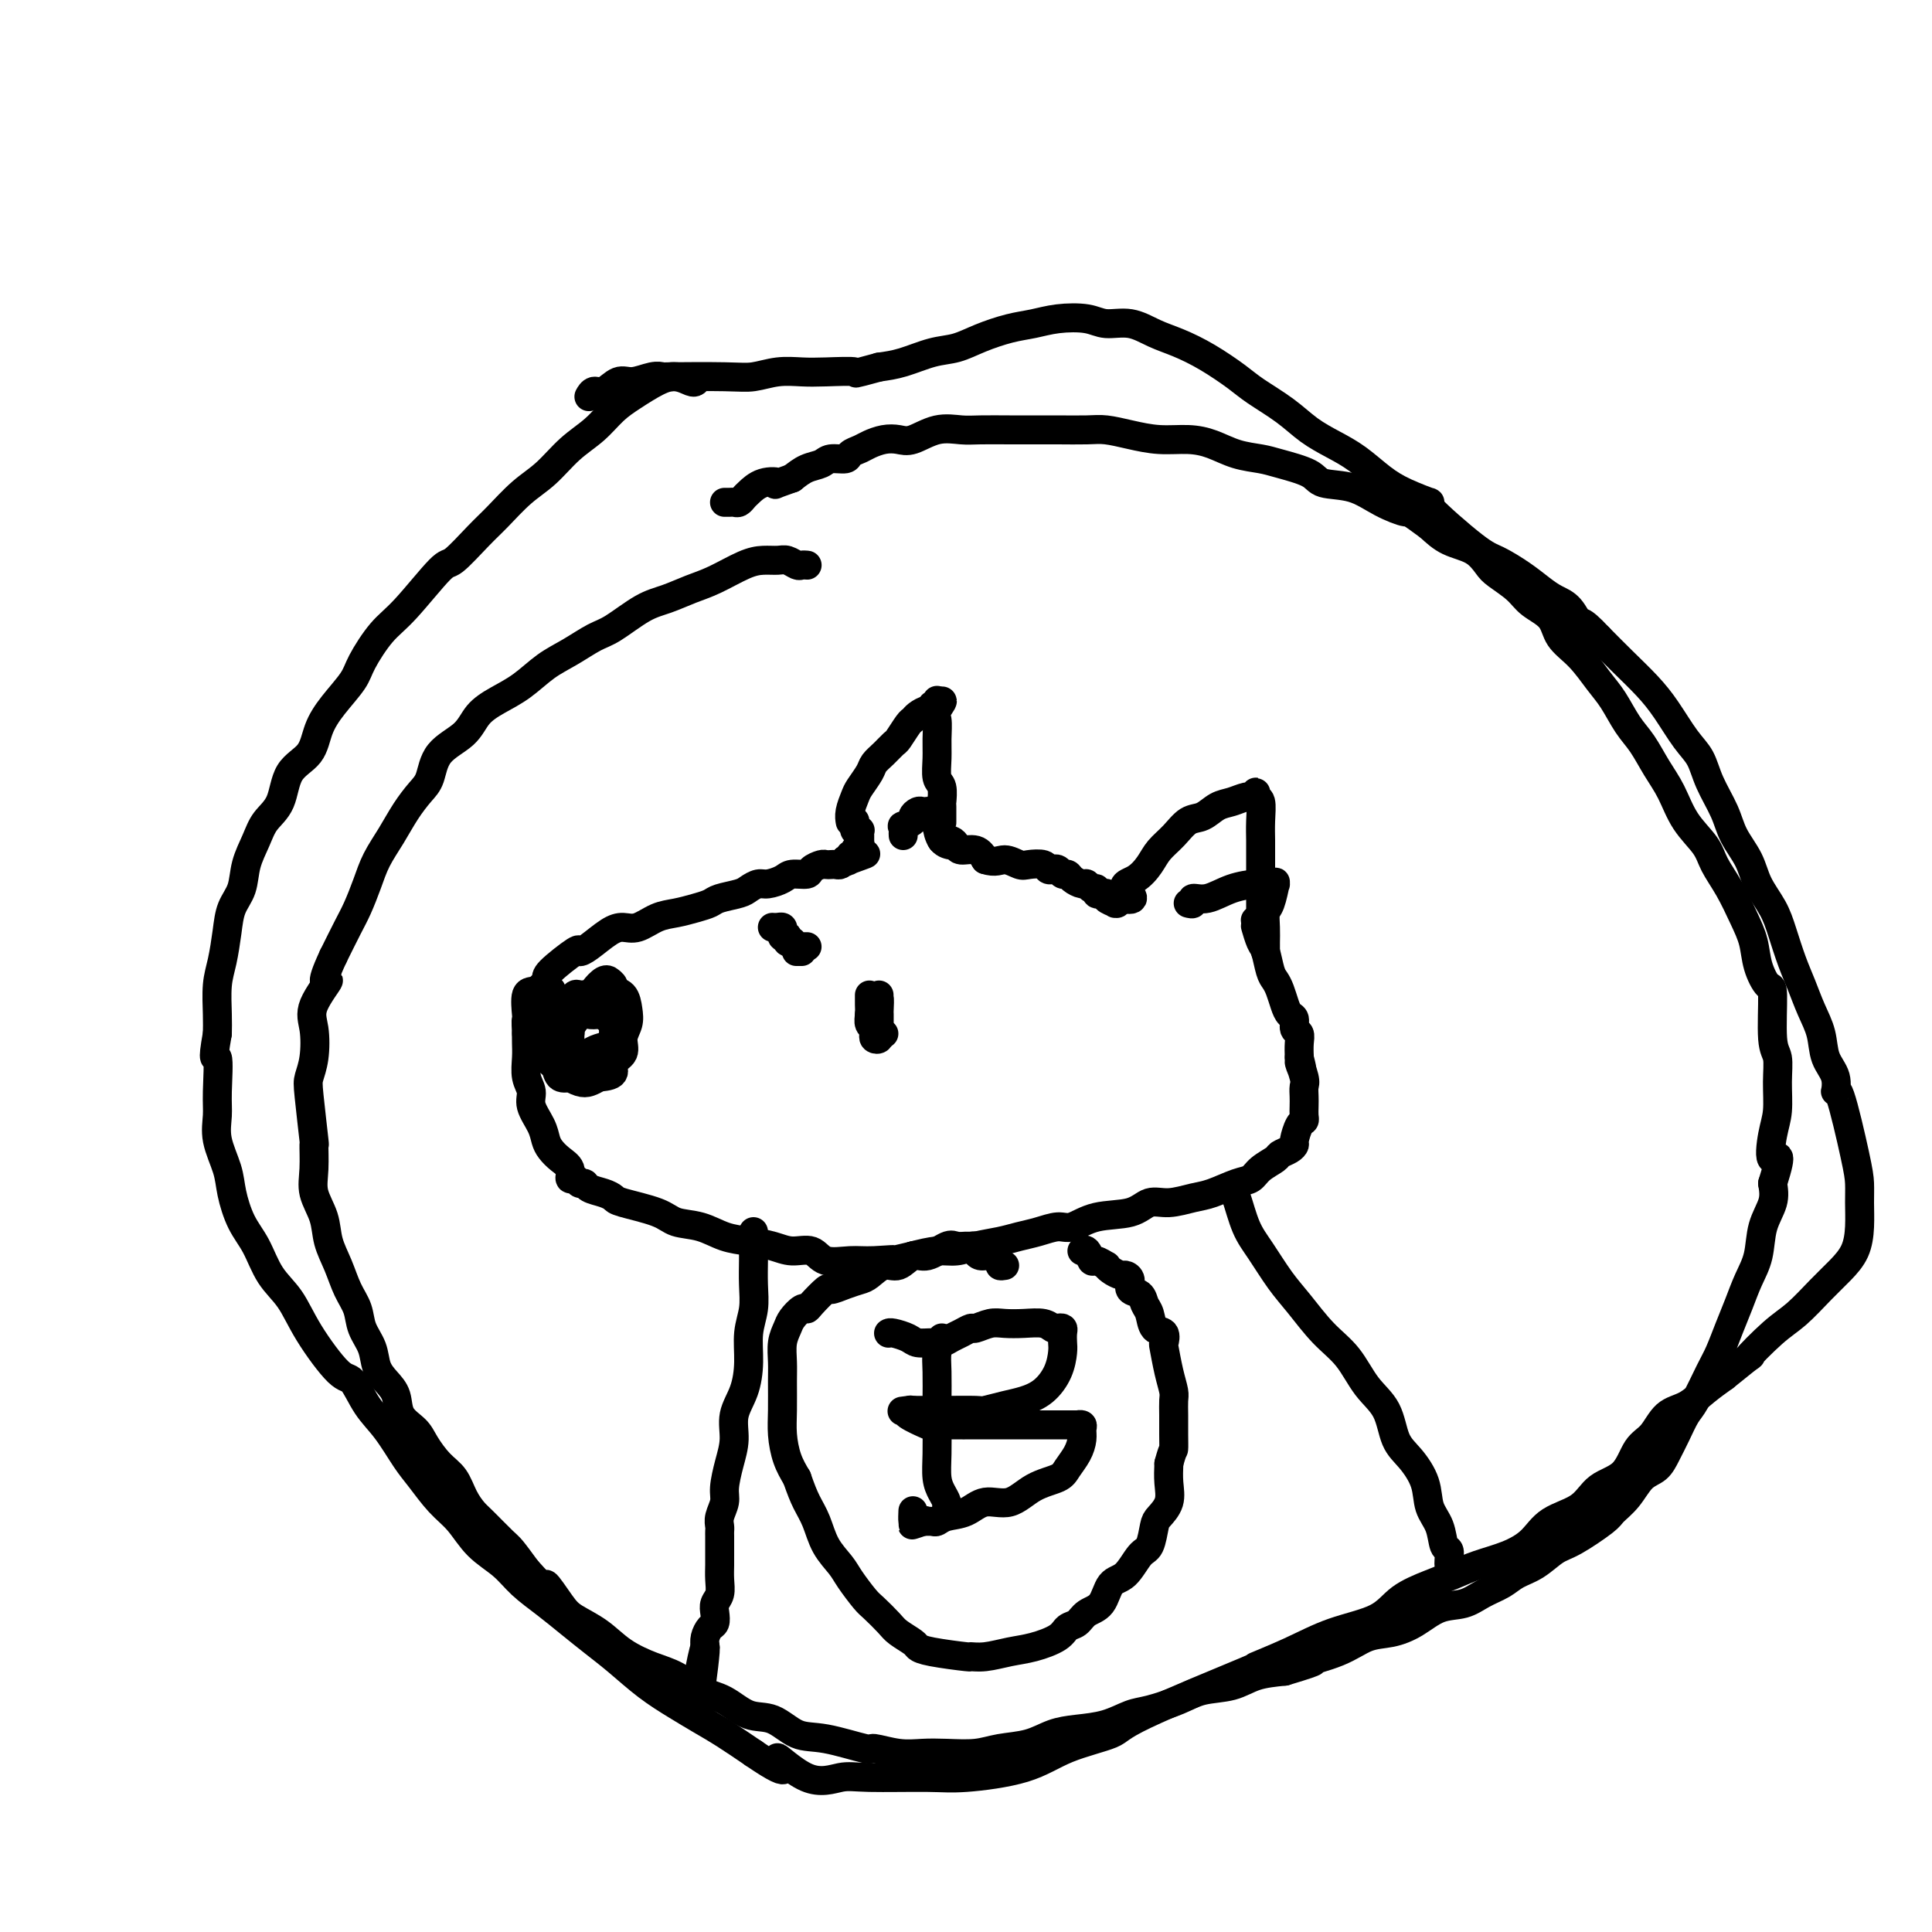 <svg viewBox='0 0 400 400' version='1.1' xmlns='http://www.w3.org/2000/svg' xmlns:xlink='http://www.w3.org/1999/xlink'><g fill='none' stroke='#000000' stroke-width='6' stroke-linecap='round' stroke-linejoin='round'><path d='M167,117c0.096,0.008 0.192,0.016 0,0c-0.192,-0.016 -0.673,-0.057 -1,0c-0.327,0.057 -0.500,0.213 -1,0c-0.500,-0.213 -1.326,-0.793 -2,-1c-0.674,-0.207 -1.197,-0.039 -2,0c-0.803,0.039 -1.887,-0.050 -3,0c-1.113,0.050 -2.256,0.238 -4,1c-1.744,0.762 -4.091,2.099 -6,3c-1.909,0.901 -3.380,1.367 -5,2c-1.620,0.633 -3.387,1.433 -5,2c-1.613,0.567 -3.070,0.902 -5,2c-1.930,1.098 -4.332,2.958 -6,4c-1.668,1.042 -2.602,1.265 -4,2c-1.398,0.735 -3.260,1.981 -5,3c-1.740,1.019 -3.359,1.812 -5,3c-1.641,1.188 -3.304,2.770 -5,4c-1.696,1.230 -3.423,2.108 -5,3c-1.577,0.892 -3.002,1.799 -4,3c-0.998,1.201 -1.569,2.697 -3,4c-1.431,1.303 -3.723,2.413 -5,4c-1.277,1.587 -1.539,3.652 -2,5c-0.461,1.348 -1.120,1.980 -2,3c-0.880,1.020 -1.979,2.429 -3,4c-1.021,1.571 -1.963,3.303 -3,5c-1.037,1.697 -2.167,3.358 -3,5c-0.833,1.642 -1.368,3.265 -2,5c-0.632,1.735 -1.363,3.583 -2,5c-0.637,1.417 -1.182,2.405 -2,4c-0.818,1.595 -1.909,3.798 -3,6'/><path d='M69,198c-3.449,7.386 -1.071,4.850 -1,5c0.071,0.150 -2.164,2.985 -3,5c-0.836,2.015 -0.273,3.211 0,5c0.273,1.789 0.255,4.170 0,6c-0.255,1.830 -0.747,3.108 -1,4c-0.253,0.892 -0.266,1.399 0,4c0.266,2.601 0.810,7.296 1,9c0.190,1.704 0.025,0.415 0,1c-0.025,0.585 0.090,3.043 0,5c-0.090,1.957 -0.386,3.412 0,5c0.386,1.588 1.455,3.309 2,5c0.545,1.691 0.565,3.351 1,5c0.435,1.649 1.286,3.287 2,5c0.714,1.713 1.290,3.501 2,5c0.710,1.499 1.555,2.708 2,4c0.445,1.292 0.491,2.666 1,4c0.509,1.334 1.482,2.629 2,4c0.518,1.371 0.579,2.818 1,4c0.421,1.182 1.200,2.100 2,3c0.800,0.900 1.621,1.781 2,3c0.379,1.219 0.318,2.776 1,4c0.682,1.224 2.108,2.116 3,3c0.892,0.884 1.251,1.760 2,3c0.749,1.240 1.889,2.844 3,4c1.111,1.156 2.192,1.865 3,3c0.808,1.135 1.342,2.697 2,4c0.658,1.303 1.439,2.346 2,3c0.561,0.654 0.903,0.917 2,2c1.097,1.083 2.949,2.984 4,4c1.051,1.016 1.300,1.147 2,2c0.700,0.853 1.850,2.426 3,4'/><path d='M109,325c4.777,5.427 3.721,2.993 4,3c0.279,0.007 1.893,2.453 3,4c1.107,1.547 1.705,2.195 3,3c1.295,0.805 3.286,1.767 5,3c1.714,1.233 3.150,2.738 5,4c1.850,1.262 4.115,2.283 6,3c1.885,0.717 3.392,1.132 5,2c1.608,0.868 3.318,2.191 5,3c1.682,0.809 3.337,1.104 5,2c1.663,0.896 3.332,2.391 5,3c1.668,0.609 3.333,0.330 5,1c1.667,0.670 3.337,2.288 5,3c1.663,0.712 3.318,0.516 6,1c2.682,0.484 6.389,1.646 8,2c1.611,0.354 1.126,-0.100 2,0c0.874,0.100 3.106,0.756 5,1c1.894,0.244 3.451,0.078 5,0c1.549,-0.078 3.092,-0.066 5,0c1.908,0.066 4.182,0.186 6,0c1.818,-0.186 3.181,-0.679 5,-1c1.819,-0.321 4.093,-0.471 6,-1c1.907,-0.529 3.445,-1.436 5,-2c1.555,-0.564 3.125,-0.784 5,-1c1.875,-0.216 4.053,-0.429 6,-1c1.947,-0.571 3.661,-1.500 5,-2c1.339,-0.500 2.303,-0.571 4,-1c1.697,-0.429 4.129,-1.214 6,-2c1.871,-0.786 3.182,-1.571 5,-2c1.818,-0.429 4.143,-0.500 6,-1c1.857,-0.500 3.245,-1.429 5,-2c1.755,-0.571 3.878,-0.786 6,-1'/><path d='M266,346c9.048,-2.698 5.168,-1.943 5,-2c-0.168,-0.057 3.378,-0.926 6,-2c2.622,-1.074 4.322,-2.353 6,-3c1.678,-0.647 3.333,-0.663 5,-1c1.667,-0.337 3.346,-0.996 5,-2c1.654,-1.004 3.285,-2.352 5,-3c1.715,-0.648 3.515,-0.595 5,-1c1.485,-0.405 2.655,-1.268 4,-2c1.345,-0.732 2.863,-1.335 4,-2c1.137,-0.665 1.891,-1.393 3,-2c1.109,-0.607 2.572,-1.093 4,-2c1.428,-0.907 2.823,-2.237 4,-3c1.177,-0.763 2.138,-0.961 4,-2c1.862,-1.039 4.624,-2.921 6,-4c1.376,-1.079 1.366,-1.355 2,-2c0.634,-0.645 1.913,-1.659 3,-3c1.087,-1.341 1.982,-3.010 3,-4c1.018,-0.990 2.158,-1.301 3,-2c0.842,-0.699 1.384,-1.787 2,-3c0.616,-1.213 1.306,-2.553 2,-4c0.694,-1.447 1.393,-3.001 2,-4c0.607,-0.999 1.121,-1.441 2,-3c0.879,-1.559 2.122,-4.233 3,-6c0.878,-1.767 1.391,-2.627 2,-4c0.609,-1.373 1.314,-3.258 2,-5c0.686,-1.742 1.354,-3.340 2,-5c0.646,-1.660 1.270,-3.381 2,-5c0.730,-1.619 1.567,-3.135 2,-5c0.433,-1.865 0.463,-4.079 1,-6c0.537,-1.921 1.582,-3.549 2,-5c0.418,-1.451 0.209,-2.726 0,-4'/><path d='M367,245c2.492,-7.851 0.721,-4.979 0,-5c-0.721,-0.021 -0.393,-2.936 0,-5c0.393,-2.064 0.852,-3.275 1,-5c0.148,-1.725 -0.015,-3.962 0,-6c0.015,-2.038 0.207,-3.878 0,-5c-0.207,-1.122 -0.814,-1.527 -1,-4c-0.186,-2.473 0.050,-7.012 0,-9c-0.050,-1.988 -0.386,-1.423 -1,-2c-0.614,-0.577 -1.506,-2.296 -2,-4c-0.494,-1.704 -0.592,-3.392 -1,-5c-0.408,-1.608 -1.127,-3.134 -2,-5c-0.873,-1.866 -1.899,-4.070 -3,-6c-1.101,-1.930 -2.276,-3.586 -3,-5c-0.724,-1.414 -0.998,-2.587 -2,-4c-1.002,-1.413 -2.733,-3.065 -4,-5c-1.267,-1.935 -2.072,-4.152 -3,-6c-0.928,-1.848 -1.980,-3.325 -3,-5c-1.020,-1.675 -2.008,-3.547 -3,-5c-0.992,-1.453 -1.989,-2.488 -3,-4c-1.011,-1.512 -2.037,-3.500 -3,-5c-0.963,-1.500 -1.865,-2.512 -3,-4c-1.135,-1.488 -2.504,-3.451 -4,-5c-1.496,-1.549 -3.118,-2.684 -4,-4c-0.882,-1.316 -1.023,-2.813 -2,-4c-0.977,-1.187 -2.791,-2.065 -4,-3c-1.209,-0.935 -1.814,-1.926 -3,-3c-1.186,-1.074 -2.953,-2.230 -4,-3c-1.047,-0.770 -1.373,-1.155 -2,-2c-0.627,-0.845 -1.553,-2.151 -3,-3c-1.447,-0.849 -3.413,-1.243 -5,-2c-1.587,-0.757 -2.793,-1.879 -4,-3'/><path d='M296,109c-4.770,-3.544 -4.194,-2.903 -5,-3c-0.806,-0.097 -2.992,-0.933 -5,-2c-2.008,-1.067 -3.838,-2.366 -6,-3c-2.162,-0.634 -4.657,-0.603 -6,-1c-1.343,-0.397 -1.534,-1.223 -3,-2c-1.466,-0.777 -4.207,-1.504 -6,-2c-1.793,-0.496 -2.638,-0.759 -4,-1c-1.362,-0.241 -3.241,-0.460 -5,-1c-1.759,-0.540 -3.398,-1.402 -5,-2c-1.602,-0.598 -3.168,-0.931 -5,-1c-1.832,-0.069 -3.931,0.125 -6,0c-2.069,-0.125 -4.107,-0.569 -6,-1c-1.893,-0.431 -3.641,-0.847 -5,-1c-1.359,-0.153 -2.327,-0.041 -4,0c-1.673,0.041 -4.049,0.012 -6,0c-1.951,-0.012 -3.476,-0.005 -5,0c-1.524,0.005 -3.048,0.009 -5,0c-1.952,-0.009 -4.332,-0.030 -6,0c-1.668,0.030 -2.624,0.112 -4,0c-1.376,-0.112 -3.174,-0.419 -5,0c-1.826,0.419 -3.682,1.565 -5,2c-1.318,0.435 -2.098,0.158 -3,0c-0.902,-0.158 -1.928,-0.196 -3,0c-1.072,0.196 -2.192,0.626 -3,1c-0.808,0.374 -1.304,0.692 -2,1c-0.696,0.308 -1.593,0.607 -2,1c-0.407,0.393 -0.325,0.882 -1,1c-0.675,0.118 -2.109,-0.133 -3,0c-0.891,0.133 -1.240,0.651 -2,1c-0.760,0.349 -1.931,0.528 -3,1c-1.069,0.472 -2.034,1.236 -3,2'/><path d='M164,99c-5.184,1.803 -3.143,1.310 -3,1c0.143,-0.310 -1.611,-0.437 -3,0c-1.389,0.437 -2.413,1.438 -3,2c-0.587,0.562 -0.735,0.687 -1,1c-0.265,0.313 -0.646,0.816 -1,1c-0.354,0.184 -0.683,0.049 -1,0c-0.317,-0.049 -0.624,-0.013 -1,0c-0.376,0.013 -0.822,0.004 -1,0c-0.178,-0.004 -0.089,-0.002 0,0'/><path d='M176,170c0.026,0.146 0.052,0.292 0,0c-0.052,-0.292 -0.184,-1.023 0,-2c0.184,-0.977 0.682,-2.201 1,-3c0.318,-0.799 0.456,-1.174 1,-2c0.544,-0.826 1.493,-2.103 2,-3c0.507,-0.897 0.573,-1.414 1,-2c0.427,-0.586 1.214,-1.242 2,-2c0.786,-0.758 1.572,-1.617 2,-2c0.428,-0.383 0.499,-0.289 1,-1c0.501,-0.711 1.431,-2.228 2,-3c0.569,-0.772 0.779,-0.799 1,-1c0.221,-0.201 0.455,-0.576 1,-1c0.545,-0.424 1.400,-0.897 2,-1c0.600,-0.103 0.945,0.164 1,0c0.055,-0.164 -0.182,-0.759 0,-1c0.182,-0.241 0.781,-0.126 1,0c0.219,0.126 0.059,0.265 0,0c-0.059,-0.265 -0.017,-0.933 0,-1c0.017,-0.067 0.008,0.466 0,1'/><path d='M194,146c2.165,-2.009 0.579,-0.031 0,1c-0.579,1.031 -0.151,1.114 0,2c0.151,0.886 0.026,2.574 0,4c-0.026,1.426 0.045,2.589 0,4c-0.045,1.411 -0.208,3.069 0,4c0.208,0.931 0.788,1.135 1,2c0.212,0.865 0.057,2.392 0,3c-0.057,0.608 -0.015,0.296 0,1c0.015,0.704 0.004,2.422 0,3c-0.004,0.578 -0.001,0.014 0,0c0.001,-0.014 -0.001,0.522 0,1c0.001,0.478 0.004,0.899 0,1c-0.004,0.101 -0.016,-0.116 0,0c0.016,0.116 0.060,0.566 0,1c-0.060,0.434 -0.223,0.851 0,1c0.223,0.149 0.831,0.030 1,0c0.169,-0.030 -0.103,0.029 0,0c0.103,-0.029 0.580,-0.146 1,0c0.420,0.146 0.783,0.555 1,1c0.217,0.445 0.289,0.928 1,1c0.711,0.072 2.060,-0.265 3,0c0.940,0.265 1.470,1.133 2,2'/><path d='M204,178c2.137,0.714 2.978,-0.001 4,0c1.022,0.001 2.225,0.718 3,1c0.775,0.282 1.122,0.128 2,0c0.878,-0.128 2.287,-0.230 3,0c0.713,0.230 0.730,0.793 1,1c0.270,0.207 0.793,0.060 1,0c0.207,-0.060 0.097,-0.031 0,0c-0.097,0.031 -0.182,0.063 0,0c0.182,-0.063 0.630,-0.223 1,0c0.370,0.223 0.663,0.829 1,1c0.337,0.171 0.720,-0.094 1,0c0.280,0.094 0.457,0.546 1,1c0.543,0.454 1.451,0.910 2,1c0.549,0.090 0.738,-0.186 1,0c0.262,0.186 0.596,0.834 1,1c0.404,0.166 0.877,-0.149 1,0c0.123,0.149 -0.103,0.762 0,1c0.103,0.238 0.536,0.102 1,0c0.464,-0.102 0.961,-0.170 1,0c0.039,0.170 -0.379,0.579 0,1c0.379,0.421 1.555,0.855 2,1c0.445,0.145 0.158,0.001 0,0c-0.158,-0.001 -0.188,0.143 0,0c0.188,-0.143 0.594,-0.571 1,-1'/><path d='M232,186c4.480,0.868 1.678,-0.963 1,-2c-0.678,-1.037 0.766,-1.280 2,-2c1.234,-0.720 2.259,-1.918 3,-3c0.741,-1.082 1.199,-2.048 2,-3c0.801,-0.952 1.947,-1.890 3,-3c1.053,-1.110 2.015,-2.392 3,-3c0.985,-0.608 1.995,-0.541 3,-1c1.005,-0.459 2.006,-1.442 3,-2c0.994,-0.558 1.979,-0.690 3,-1c1.021,-0.310 2.076,-0.797 3,-1c0.924,-0.203 1.715,-0.120 2,0c0.285,0.120 0.062,0.278 0,0c-0.062,-0.278 0.036,-0.994 0,-1c-0.036,-0.006 -0.206,0.696 0,1c0.206,0.304 0.787,0.211 1,1c0.213,0.789 0.057,2.461 0,4c-0.057,1.539 -0.015,2.944 0,4c0.015,1.056 0.004,1.764 0,3c-0.004,1.236 -0.001,3.000 0,4c0.001,1.000 0.000,1.238 0,2c-0.000,0.762 -0.000,2.050 0,3c0.000,0.950 0.000,1.564 0,2c-0.000,0.436 -0.000,0.696 0,1c0.000,0.304 0.000,0.652 0,1'/><path d='M261,190c-0.227,3.955 -0.794,1.842 -1,1c-0.206,-0.842 -0.052,-0.411 0,0c0.052,0.411 0.003,0.804 0,1c-0.003,0.196 0.041,0.195 0,0c-0.041,-0.195 -0.166,-0.586 0,0c0.166,0.586 0.622,2.148 1,3c0.378,0.852 0.679,0.994 1,2c0.321,1.006 0.663,2.875 1,4c0.337,1.125 0.669,1.505 1,2c0.331,0.495 0.662,1.106 1,2c0.338,0.894 0.683,2.070 1,3c0.317,0.930 0.607,1.613 1,2c0.393,0.387 0.890,0.477 1,1c0.110,0.523 -0.166,1.481 0,2c0.166,0.519 0.776,0.601 1,1c0.224,0.399 0.064,1.114 0,2c-0.064,0.886 -0.032,1.943 0,3'/><path d='M269,219c1.177,4.556 0.119,1.447 0,1c-0.119,-0.447 0.700,1.768 1,3c0.300,1.232 0.081,1.482 0,2c-0.081,0.518 -0.024,1.302 0,2c0.024,0.698 0.017,1.308 0,2c-0.017,0.692 -0.042,1.467 0,2c0.042,0.533 0.153,0.825 0,1c-0.153,0.175 -0.570,0.232 -1,1c-0.430,0.768 -0.873,2.247 -1,3c-0.127,0.753 0.061,0.782 0,1c-0.061,0.218 -0.372,0.626 -1,1c-0.628,0.374 -1.573,0.715 -2,1c-0.427,0.285 -0.337,0.514 -1,1c-0.663,0.486 -2.080,1.229 -3,2c-0.920,0.771 -1.344,1.570 -2,2c-0.656,0.430 -1.544,0.492 -3,1c-1.456,0.508 -3.482,1.464 -5,2c-1.518,0.536 -2.530,0.653 -4,1c-1.470,0.347 -3.398,0.924 -5,1c-1.602,0.076 -2.879,-0.348 -4,0c-1.121,0.348 -2.088,1.469 -4,2c-1.912,0.531 -4.769,0.471 -7,1c-2.231,0.529 -3.834,1.647 -5,2c-1.166,0.353 -1.893,-0.060 -3,0c-1.107,0.060 -2.592,0.595 -4,1c-1.408,0.405 -2.738,0.682 -4,1c-1.262,0.318 -2.454,0.676 -4,1c-1.546,0.324 -3.445,0.613 -5,1c-1.555,0.387 -2.765,0.874 -4,1c-1.235,0.126 -2.496,-0.107 -4,0c-1.504,0.107 -3.252,0.553 -5,1'/><path d='M189,260c-11.554,2.699 -5.440,1.448 -4,1c1.440,-0.448 -1.794,-0.091 -4,0c-2.206,0.091 -3.383,-0.084 -5,0c-1.617,0.084 -3.674,0.426 -5,0c-1.326,-0.426 -1.922,-1.619 -3,-2c-1.078,-0.381 -2.639,0.049 -4,0c-1.361,-0.049 -2.521,-0.576 -4,-1c-1.479,-0.424 -3.277,-0.746 -5,-1c-1.723,-0.254 -3.372,-0.439 -5,-1c-1.628,-0.561 -3.234,-1.498 -5,-2c-1.766,-0.502 -3.693,-0.568 -5,-1c-1.307,-0.432 -1.993,-1.229 -4,-2c-2.007,-0.771 -5.336,-1.517 -7,-2c-1.664,-0.483 -1.664,-0.703 -2,-1c-0.336,-0.297 -1.007,-0.672 -2,-1c-0.993,-0.328 -2.309,-0.608 -3,-1c-0.691,-0.392 -0.758,-0.896 -1,-1c-0.242,-0.104 -0.659,0.190 -1,0c-0.341,-0.190 -0.606,-0.866 -1,-1c-0.394,-0.134 -0.918,0.274 -1,0c-0.082,-0.274 0.278,-1.230 0,-2c-0.278,-0.770 -1.192,-1.354 -2,-2c-0.808,-0.646 -1.508,-1.356 -2,-2c-0.492,-0.644 -0.777,-1.224 -1,-2c-0.223,-0.776 -0.385,-1.747 -1,-3c-0.615,-1.253 -1.681,-2.786 -2,-4c-0.319,-1.214 0.111,-2.107 0,-3c-0.111,-0.893 -0.762,-1.786 -1,-3c-0.238,-1.214 -0.064,-2.750 0,-4c0.064,-1.250 0.018,-2.214 0,-3c-0.018,-0.786 -0.009,-1.393 0,-2'/><path d='M109,214c-0.161,-3.002 -0.063,-3.007 0,-3c0.063,0.007 0.093,0.027 0,-1c-0.093,-1.027 -0.308,-3.099 0,-4c0.308,-0.901 1.139,-0.630 2,-1c0.861,-0.370 1.751,-1.382 2,-2c0.249,-0.618 -0.145,-0.841 1,-2c1.145,-1.159 3.829,-3.253 5,-4c1.171,-0.747 0.830,-0.146 1,0c0.170,0.146 0.852,-0.164 2,-1c1.148,-0.836 2.760,-2.199 4,-3c1.240,-0.801 2.106,-1.041 3,-1c0.894,0.041 1.815,0.362 3,0c1.185,-0.362 2.633,-1.406 4,-2c1.367,-0.594 2.653,-0.736 4,-1c1.347,-0.264 2.755,-0.648 4,-1c1.245,-0.352 2.326,-0.673 3,-1c0.674,-0.327 0.942,-0.661 2,-1c1.058,-0.339 2.906,-0.682 4,-1c1.094,-0.318 1.432,-0.611 2,-1c0.568,-0.389 1.364,-0.874 2,-1c0.636,-0.126 1.111,0.107 2,0c0.889,-0.107 2.192,-0.554 3,-1c0.808,-0.446 1.119,-0.890 2,-1c0.881,-0.110 2.330,0.114 3,0c0.670,-0.114 0.561,-0.567 1,-1c0.439,-0.433 1.427,-0.847 2,-1c0.573,-0.153 0.731,-0.044 1,0c0.269,0.044 0.649,0.022 1,0c0.351,-0.022 0.671,-0.044 1,0c0.329,0.044 0.665,0.156 1,0c0.335,-0.156 0.667,-0.578 1,-1'/><path d='M175,178c7.802,-2.338 2.808,-0.682 1,0c-1.808,0.682 -0.428,0.389 0,0c0.428,-0.389 -0.096,-0.875 0,-1c0.096,-0.125 0.810,0.111 1,0c0.190,-0.111 -0.145,-0.570 0,-1c0.145,-0.430 0.771,-0.833 1,-1c0.229,-0.167 0.061,-0.100 0,0c-0.061,0.100 -0.017,0.233 0,0c0.017,-0.233 0.005,-0.833 0,-1c-0.005,-0.167 -0.005,0.100 0,0c0.005,-0.100 0.015,-0.567 0,-1c-0.015,-0.433 -0.057,-0.833 0,-1c0.057,-0.167 0.211,-0.101 0,0c-0.211,0.101 -0.789,0.237 -1,0c-0.211,-0.237 -0.057,-0.847 0,-1c0.057,-0.153 0.015,0.151 0,0c-0.015,-0.151 -0.004,-0.757 0,-1c0.004,-0.243 0.002,-0.121 0,0'/><path d='M156,255c0.001,0.255 0.001,0.510 0,1c-0.001,0.490 -0.004,1.213 0,2c0.004,0.787 0.016,1.636 0,3c-0.016,1.364 -0.058,3.242 0,5c0.058,1.758 0.218,3.396 0,5c-0.218,1.604 -0.814,3.173 -1,5c-0.186,1.827 0.039,3.912 0,6c-0.039,2.088 -0.340,4.180 -1,6c-0.660,1.820 -1.678,3.368 -2,5c-0.322,1.632 0.054,3.347 0,5c-0.054,1.653 -0.536,3.245 -1,5c-0.464,1.755 -0.909,3.675 -1,5c-0.091,1.325 0.172,2.057 0,3c-0.172,0.943 -0.778,2.098 -1,3c-0.222,0.902 -0.059,1.551 0,2c0.059,0.449 0.016,0.698 0,1c-0.016,0.302 -0.004,0.658 0,1c0.004,0.342 0.001,0.671 0,1c-0.001,0.329 -0.001,0.657 0,1c0.001,0.343 0.001,0.700 0,1c-0.001,0.300 -0.004,0.541 0,1c0.004,0.459 0.015,1.134 0,2c-0.015,0.866 -0.056,1.924 0,3c0.056,1.076 0.208,2.171 0,3c-0.208,0.829 -0.778,1.391 -1,2c-0.222,0.609 -0.098,1.265 0,2c0.098,0.735 0.171,1.547 0,2c-0.171,0.453 -0.584,0.545 -1,1c-0.416,0.455 -0.833,1.273 -1,2c-0.167,0.727 -0.083,1.364 0,2'/><path d='M146,341c-1.486,13.360 -0.202,3.761 0,1c0.202,-2.761 -0.678,1.316 -1,3c-0.322,1.684 -0.086,0.973 0,1c0.086,0.027 0.023,0.791 0,1c-0.023,0.209 -0.006,-0.136 0,0c0.006,0.136 0.002,0.753 0,1c-0.002,0.247 -0.001,0.123 0,0'/><path d='M255,246c-0.070,-0.074 -0.140,-0.148 0,0c0.140,0.148 0.490,0.519 1,2c0.510,1.481 1.181,4.072 2,6c0.819,1.928 1.787,3.192 3,5c1.213,1.808 2.673,4.160 4,6c1.327,1.840 2.523,3.168 4,5c1.477,1.832 3.234,4.167 5,6c1.766,1.833 3.539,3.164 5,5c1.461,1.836 2.609,4.177 4,6c1.391,1.823 3.026,3.127 4,5c0.974,1.873 1.287,4.313 2,6c0.713,1.687 1.826,2.620 3,4c1.174,1.380 2.409,3.205 3,5c0.591,1.795 0.536,3.559 1,5c0.464,1.441 1.445,2.558 2,4c0.555,1.442 0.685,3.210 1,4c0.315,0.790 0.816,0.604 1,1c0.184,0.396 0.049,1.376 0,2c-0.049,0.624 -0.014,0.893 0,1c0.014,0.107 0.007,0.054 0,0'/><path d='M195,277c-0.423,0.967 -0.845,1.934 -1,3c-0.155,1.066 -0.042,2.232 0,4c0.042,1.768 0.014,4.140 0,6c-0.014,1.860 -0.014,3.209 0,5c0.014,1.791 0.042,4.025 0,6c-0.042,1.975 -0.155,3.691 0,5c0.155,1.309 0.577,2.211 1,3c0.423,0.789 0.845,1.466 1,2c0.155,0.534 0.041,0.927 0,1c-0.041,0.073 -0.011,-0.173 0,0c0.011,0.173 0.003,0.764 0,1c-0.003,0.236 -0.002,0.118 0,0'/><path d='M184,276c-0.033,0.022 -0.066,0.044 0,0c0.066,-0.044 0.230,-0.155 1,0c0.770,0.155 2.146,0.574 3,1c0.854,0.426 1.187,0.858 2,1c0.813,0.142 2.106,-0.004 3,0c0.894,0.004 1.390,0.160 2,0c0.610,-0.160 1.335,-0.635 2,-1c0.665,-0.365 1.268,-0.620 2,-1c0.732,-0.380 1.591,-0.886 2,-1c0.409,-0.114 0.368,0.165 1,0c0.632,-0.165 1.938,-0.772 3,-1c1.062,-0.228 1.881,-0.075 3,0c1.119,0.075 2.538,0.072 4,0c1.462,-0.072 2.966,-0.213 4,0c1.034,0.213 1.597,0.781 2,1c0.403,0.219 0.644,0.087 1,0c0.356,-0.087 0.826,-0.131 1,0c0.174,0.131 0.053,0.437 0,1c-0.053,0.563 -0.037,1.383 0,2c0.037,0.617 0.093,1.030 0,2c-0.093,0.970 -0.337,2.498 -1,4c-0.663,1.502 -1.745,2.977 -3,4c-1.255,1.023 -2.681,1.595 -4,2c-1.319,0.405 -2.530,0.644 -4,1c-1.470,0.356 -3.200,0.827 -4,1c-0.800,0.173 -0.670,0.046 -2,0c-1.330,-0.046 -4.119,-0.012 -6,0c-1.881,0.012 -2.852,0.003 -4,0c-1.148,-0.003 -2.471,-0.001 -3,0c-0.529,0.001 -0.265,0.000 0,0'/><path d='M189,292c-3.802,0.317 -1.806,0.109 -1,0c0.806,-0.109 0.423,-0.120 0,0c-0.423,0.120 -0.887,0.372 0,1c0.887,0.628 3.124,1.632 4,2c0.876,0.368 0.389,0.099 1,0c0.611,-0.099 2.319,-0.026 4,0c1.681,0.026 3.335,0.007 5,0c1.665,-0.007 3.340,-0.002 5,0c1.660,0.002 3.305,0.001 5,0c1.695,-0.001 3.439,-0.001 5,0c1.561,0.001 2.940,0.003 4,0c1.060,-0.003 1.801,-0.010 2,0c0.199,0.010 -0.145,0.036 0,0c0.145,-0.036 0.778,-0.133 1,0c0.222,0.133 0.031,0.497 0,1c-0.031,0.503 0.096,1.144 0,2c-0.096,0.856 -0.415,1.926 -1,3c-0.585,1.074 -1.437,2.153 -2,3c-0.563,0.847 -0.838,1.463 -2,2c-1.162,0.537 -3.210,0.994 -5,2c-1.790,1.006 -3.320,2.560 -5,3c-1.680,0.440 -3.510,-0.236 -5,0c-1.490,0.236 -2.640,1.384 -4,2c-1.360,0.616 -2.932,0.701 -4,1c-1.068,0.299 -1.634,0.811 -2,1c-0.366,0.189 -0.533,0.054 -1,0c-0.467,-0.054 -1.233,-0.027 -2,0'/><path d='M191,315c-4.287,1.401 -1.005,0.403 0,0c1.005,-0.403 -0.267,-0.211 -1,0c-0.733,0.211 -0.928,0.441 -1,0c-0.072,-0.441 -0.021,-1.555 0,-2c0.021,-0.445 0.010,-0.223 0,0'/><path d='M165,197c-0.111,0.000 -0.222,0.000 0,0c0.222,0.000 0.778,0.000 1,0c0.222,0.000 0.111,0.000 0,0'/><path d='M180,210c0.000,0.000 0.000,0.000 0,0c0.000,0.000 0.000,0.000 0,0c0.000,0.000 0.000,0.000 0,0'/><path d='M187,173c-0.017,-0.303 -0.033,-0.606 0,-1c0.033,-0.394 0.117,-0.880 0,-1c-0.117,-0.120 -0.435,0.125 0,0c0.435,-0.125 1.623,-0.622 2,-1c0.377,-0.378 -0.058,-0.637 0,-1c0.058,-0.363 0.608,-0.829 1,-1c0.392,-0.171 0.626,-0.048 1,0c0.374,0.048 0.889,0.020 1,0c0.111,-0.020 -0.181,-0.033 0,0c0.181,0.033 0.835,0.110 1,0c0.165,-0.110 -0.159,-0.408 0,0c0.159,0.408 0.799,1.521 1,2c0.201,0.479 -0.039,0.324 0,1c0.039,0.676 0.357,2.182 1,3c0.643,0.818 1.612,0.948 2,1c0.388,0.052 0.194,0.026 0,0'/><path d='M246,187c0.483,0.127 0.966,0.255 1,0c0.034,-0.255 -0.380,-0.891 0,-1c0.380,-0.109 1.555,0.311 3,0c1.445,-0.311 3.162,-1.351 5,-2c1.838,-0.649 3.799,-0.905 5,-1c1.201,-0.095 1.643,-0.029 2,0c0.357,0.029 0.629,0.021 1,0c0.371,-0.021 0.842,-0.057 1,0c0.158,0.057 0.004,0.206 0,0c-0.004,-0.206 0.143,-0.766 0,0c-0.143,0.766 -0.574,2.859 -1,4c-0.426,1.141 -0.846,1.329 -1,2c-0.154,0.671 -0.041,1.826 0,3c0.041,1.174 0.011,2.366 0,3c-0.011,0.634 -0.003,0.709 0,1c0.003,0.291 0.001,0.797 0,1c-0.001,0.203 -0.000,0.101 0,0'/><path d='M119,208c-0.049,0.022 -0.097,0.045 0,0c0.097,-0.045 0.341,-0.157 1,0c0.659,0.157 1.735,0.582 2,1c0.265,0.418 -0.279,0.830 0,1c0.279,0.170 1.381,0.098 2,0c0.619,-0.098 0.754,-0.223 1,0c0.246,0.223 0.602,0.795 1,1c0.398,0.205 0.839,0.044 1,0c0.161,-0.044 0.043,0.030 0,0c-0.043,-0.030 -0.012,-0.163 0,0c0.012,0.163 0.006,0.621 0,1c-0.006,0.379 -0.011,0.679 0,1c0.011,0.321 0.039,0.663 0,1c-0.039,0.337 -0.145,0.668 0,1c0.145,0.332 0.543,0.664 0,1c-0.543,0.336 -2.025,0.678 -3,1c-0.975,0.322 -1.442,0.626 -2,1c-0.558,0.374 -1.207,0.818 -2,1c-0.793,0.182 -1.728,0.101 -2,0c-0.272,-0.101 0.121,-0.223 0,0c-0.121,0.223 -0.754,0.792 -1,1c-0.246,0.208 -0.105,0.056 0,0c0.105,-0.056 0.173,-0.016 0,0c-0.173,0.016 -0.586,0.008 -1,0'/><path d='M116,220c-1.745,0.709 -0.608,-0.018 0,-1c0.608,-0.982 0.688,-2.218 1,-3c0.312,-0.782 0.858,-1.109 1,-2c0.142,-0.891 -0.120,-2.347 0,-3c0.120,-0.653 0.621,-0.505 1,-1c0.379,-0.495 0.634,-1.635 1,-2c0.366,-0.365 0.841,0.044 1,0c0.159,-0.044 0.001,-0.542 0,-1c-0.001,-0.458 0.155,-0.877 0,-1c-0.155,-0.123 -0.623,0.050 -1,0c-0.377,-0.050 -0.665,-0.323 -1,0c-0.335,0.323 -0.717,1.242 -1,2c-0.283,0.758 -0.468,1.355 -1,2c-0.532,0.645 -1.411,1.339 -2,2c-0.589,0.661 -0.890,1.290 -1,2c-0.110,0.710 -0.030,1.500 0,2c0.030,0.500 0.011,0.710 0,1c-0.011,0.290 -0.016,0.660 0,1c0.016,0.340 0.051,0.652 0,1c-0.051,0.348 -0.187,0.733 0,1c0.187,0.267 0.697,0.415 1,1c0.303,0.585 0.399,1.608 1,2c0.601,0.392 1.708,0.155 2,0c0.292,-0.155 -0.231,-0.227 0,0c0.231,0.227 1.216,0.753 2,1c0.784,0.247 1.367,0.213 2,0c0.633,-0.213 1.317,-0.607 2,-1'/><path d='M124,223c1.951,-0.127 2.828,-0.446 3,-1c0.172,-0.554 -0.360,-1.344 0,-2c0.360,-0.656 1.611,-1.177 2,-2c0.389,-0.823 -0.086,-1.947 0,-3c0.086,-1.053 0.732,-2.036 1,-3c0.268,-0.964 0.159,-1.908 0,-3c-0.159,-1.092 -0.368,-2.331 -1,-3c-0.632,-0.669 -1.688,-0.769 -2,-1c-0.312,-0.231 0.120,-0.592 0,-1c-0.120,-0.408 -0.791,-0.864 -1,-1c-0.209,-0.136 0.044,0.049 0,0c-0.044,-0.049 -0.383,-0.333 -1,0c-0.617,0.333 -1.510,1.282 -2,2c-0.490,0.718 -0.576,1.204 -1,2c-0.424,0.796 -1.185,1.901 -2,3c-0.815,1.099 -1.682,2.192 -2,3c-0.318,0.808 -0.085,1.331 0,2c0.085,0.669 0.023,1.485 0,2c-0.023,0.515 -0.006,0.731 0,1c0.006,0.269 0.002,0.591 0,1c-0.002,0.409 -0.000,0.904 0,1c0.000,0.096 0.000,-0.206 0,0c-0.000,0.206 -0.000,0.921 0,1c0.000,0.079 0.000,-0.479 0,-1c-0.000,-0.521 -0.000,-1.006 0,-2c0.000,-0.994 0.000,-2.497 0,-4'/><path d='M118,214c-0.333,-1.608 -1.165,-2.627 -2,-4c-0.835,-1.373 -1.673,-3.100 -2,-4c-0.327,-0.900 -0.144,-0.974 0,-1c0.144,-0.026 0.249,-0.005 0,0c-0.249,0.005 -0.851,-0.006 -1,0c-0.149,0.006 0.156,0.029 0,1c-0.156,0.971 -0.774,2.891 -1,4c-0.226,1.109 -0.061,1.407 0,2c0.061,0.593 0.016,1.479 0,2c-0.016,0.521 -0.004,0.676 0,1c0.004,0.324 0.001,0.818 0,1c-0.001,0.182 -0.000,0.052 0,0c0.000,-0.052 0.000,-0.026 0,0'/><path d='M160,192c-0.083,-0.006 -0.167,-0.012 0,0c0.167,0.012 0.584,0.042 1,0c0.416,-0.042 0.830,-0.156 1,0c0.170,0.156 0.097,0.581 0,1c-0.097,0.419 -0.218,0.830 0,1c0.218,0.170 0.776,0.097 1,0c0.224,-0.097 0.115,-0.218 0,0c-0.115,0.218 -0.237,0.776 0,1c0.237,0.224 0.834,0.112 1,0c0.166,-0.112 -0.100,-0.226 0,0c0.100,0.226 0.567,0.793 1,1c0.433,0.207 0.834,0.056 1,0c0.166,-0.056 0.097,-0.015 0,0c-0.097,0.015 -0.222,0.004 0,0c0.222,-0.004 0.791,-0.001 1,0c0.209,0.001 0.060,0.000 0,0c-0.060,-0.000 -0.030,-0.000 0,0'/><path d='M180,206c0.002,0.356 0.004,0.711 0,1c-0.004,0.289 -0.015,0.511 0,1c0.015,0.489 0.056,1.245 0,2c-0.056,0.755 -0.207,1.510 0,2c0.207,0.490 0.774,0.716 1,1c0.226,0.284 0.113,0.628 0,1c-0.113,0.372 -0.226,0.774 0,1c0.226,0.226 0.793,0.278 1,0c0.207,-0.278 0.056,-0.887 0,-1c-0.056,-0.113 -0.015,0.268 0,0c0.015,-0.268 0.004,-1.185 0,-2c-0.004,-0.815 -0.001,-1.529 0,-2c0.001,-0.471 0.000,-0.698 0,-1c-0.000,-0.302 -0.000,-0.679 0,-1c0.000,-0.321 0.000,-0.586 0,-1c-0.000,-0.414 -0.000,-0.975 0,-1c0.000,-0.025 0.000,0.488 0,1'/><path d='M182,207c0.155,-0.507 0.042,1.227 0,2c-0.042,0.773 -0.012,0.585 0,1c0.012,0.415 0.007,1.432 0,2c-0.007,0.568 -0.016,0.688 0,1c0.016,0.312 0.056,0.816 0,1c-0.056,0.184 -0.207,0.050 0,0c0.207,-0.050 0.774,-0.014 1,0c0.226,0.014 0.113,0.007 0,0'/><path d='M208,262c-0.469,0.081 -0.939,0.163 -1,0c-0.061,-0.163 0.286,-0.569 0,-1c-0.286,-0.431 -1.204,-0.886 -2,-1c-0.796,-0.114 -1.469,0.113 -2,0c-0.531,-0.113 -0.919,-0.566 -1,-1c-0.081,-0.434 0.146,-0.851 0,-1c-0.146,-0.149 -0.665,-0.032 -1,0c-0.335,0.032 -0.487,-0.022 -1,0c-0.513,0.022 -1.386,0.119 -2,0c-0.614,-0.119 -0.968,-0.454 -2,0c-1.032,0.454 -2.742,1.698 -4,2c-1.258,0.302 -2.066,-0.336 -3,0c-0.934,0.336 -1.996,1.648 -3,2c-1.004,0.352 -1.951,-0.255 -3,0c-1.049,0.255 -2.201,1.372 -3,2c-0.799,0.628 -1.244,0.767 -2,1c-0.756,0.233 -1.824,0.560 -3,1c-1.176,0.440 -2.461,0.992 -3,1c-0.539,0.008 -0.333,-0.528 -1,0c-0.667,0.528 -2.206,2.119 -3,3c-0.794,0.881 -0.844,1.053 -1,1c-0.156,-0.053 -0.420,-0.331 -1,0c-0.580,0.331 -1.476,1.272 -2,2c-0.524,0.728 -0.676,1.243 -1,2c-0.324,0.757 -0.819,1.755 -1,3c-0.181,1.245 -0.046,2.738 0,4c0.046,1.262 0.004,2.294 0,4c-0.004,1.706 0.030,4.086 0,6c-0.030,1.914 -0.123,3.361 0,5c0.123,1.639 0.464,3.468 1,5c0.536,1.532 1.268,2.766 2,4'/><path d='M165,306c0.817,2.348 1.358,3.719 2,5c0.642,1.281 1.383,2.472 2,4c0.617,1.528 1.109,3.391 2,5c0.891,1.609 2.182,2.963 3,4c0.818,1.037 1.162,1.758 2,3c0.838,1.242 2.168,3.005 3,4c0.832,0.995 1.164,1.222 2,2c0.836,0.778 2.176,2.106 3,3c0.824,0.894 1.133,1.354 2,2c0.867,0.646 2.293,1.479 3,2c0.707,0.521 0.694,0.729 1,1c0.306,0.271 0.930,0.605 3,1c2.070,0.395 5.584,0.850 7,1c1.416,0.150 0.733,-0.004 1,0c0.267,0.004 1.485,0.166 3,0c1.515,-0.166 3.326,-0.659 5,-1c1.674,-0.341 3.210,-0.529 5,-1c1.790,-0.471 3.835,-1.226 5,-2c1.165,-0.774 1.452,-1.566 2,-2c0.548,-0.434 1.357,-0.509 2,-1c0.643,-0.491 1.120,-1.400 2,-2c0.880,-0.600 2.162,-0.893 3,-2c0.838,-1.107 1.233,-3.028 2,-4c0.767,-0.972 1.906,-0.994 3,-2c1.094,-1.006 2.143,-2.996 3,-4c0.857,-1.004 1.522,-1.023 2,-2c0.478,-0.977 0.769,-2.911 1,-4c0.231,-1.089 0.402,-1.333 1,-2c0.598,-0.667 1.623,-1.756 2,-3c0.377,-1.244 0.108,-2.641 0,-4c-0.108,-1.359 -0.054,-2.679 0,-4'/><path d='M242,303c0.846,-3.181 0.959,-2.633 1,-3c0.041,-0.367 0.008,-1.650 0,-3c-0.008,-1.350 0.008,-2.769 0,-4c-0.008,-1.231 -0.041,-2.275 0,-3c0.041,-0.725 0.156,-1.130 0,-2c-0.156,-0.870 -0.585,-2.206 -1,-4c-0.415,-1.794 -0.818,-4.046 -1,-5c-0.182,-0.954 -0.143,-0.611 0,-1c0.143,-0.389 0.390,-1.509 0,-2c-0.390,-0.491 -1.419,-0.354 -2,-1c-0.581,-0.646 -0.715,-2.074 -1,-3c-0.285,-0.926 -0.721,-1.348 -1,-2c-0.279,-0.652 -0.403,-1.533 -1,-2c-0.597,-0.467 -1.669,-0.520 -2,-1c-0.331,-0.480 0.079,-1.387 0,-2c-0.079,-0.613 -0.646,-0.934 -1,-1c-0.354,-0.066 -0.494,0.122 -1,0c-0.506,-0.122 -1.378,-0.552 -2,-1c-0.622,-0.448 -0.992,-0.912 -1,-1c-0.008,-0.088 0.348,0.201 0,0c-0.348,-0.201 -1.400,-0.891 -2,-1c-0.600,-0.109 -0.748,0.362 -1,0c-0.252,-0.362 -0.606,-1.559 -1,-2c-0.394,-0.441 -0.827,-0.126 -1,0c-0.173,0.126 -0.087,0.063 0,0'/><path d='M144,79c-0.171,0.124 -0.341,0.248 -1,0c-0.659,-0.248 -1.806,-0.867 -3,-1c-1.194,-0.133 -2.436,0.220 -4,1c-1.564,0.780 -3.449,1.987 -5,3c-1.551,1.013 -2.766,1.834 -4,3c-1.234,1.166 -2.487,2.679 -4,4c-1.513,1.321 -3.288,2.451 -5,4c-1.712,1.549 -3.362,3.516 -5,5c-1.638,1.484 -3.263,2.485 -5,4c-1.737,1.515 -3.584,3.543 -5,5c-1.416,1.457 -2.401,2.344 -4,4c-1.599,1.656 -3.812,4.081 -5,5c-1.188,0.919 -1.352,0.330 -3,2c-1.648,1.670 -4.780,5.597 -7,8c-2.220,2.403 -3.530,3.282 -5,5c-1.470,1.718 -3.102,4.277 -4,6c-0.898,1.723 -1.063,2.611 -2,4c-0.937,1.389 -2.644,3.277 -4,5c-1.356,1.723 -2.359,3.279 -3,5c-0.641,1.721 -0.920,3.607 -2,5c-1.080,1.393 -2.962,2.293 -4,4c-1.038,1.707 -1.233,4.221 -2,6c-0.767,1.779 -2.107,2.824 -3,4c-0.893,1.176 -1.338,2.483 -2,4c-0.662,1.517 -1.539,3.245 -2,5c-0.461,1.755 -0.506,3.538 -1,5c-0.494,1.462 -1.439,2.603 -2,4c-0.561,1.397 -0.739,3.048 -1,5c-0.261,1.952 -0.606,4.204 -1,6c-0.394,1.796 -0.837,3.138 -1,5c-0.163,1.862 -0.047,4.246 0,6c0.047,1.754 0.023,2.877 0,4'/><path d='M45,214c-1.235,6.961 -0.324,4.364 0,5c0.324,0.636 0.061,4.506 0,7c-0.061,2.494 0.080,3.612 0,5c-0.080,1.388 -0.380,3.047 0,5c0.380,1.953 1.441,4.199 2,6c0.559,1.801 0.618,3.158 1,5c0.382,1.842 1.089,4.169 2,6c0.911,1.831 2.026,3.168 3,5c0.974,1.832 1.807,4.161 3,6c1.193,1.839 2.744,3.187 4,5c1.256,1.813 2.215,4.089 4,7c1.785,2.911 4.396,6.456 6,8c1.604,1.544 2.199,1.086 3,2c0.801,0.914 1.806,3.199 3,5c1.194,1.801 2.577,3.117 4,5c1.423,1.883 2.886,4.335 4,6c1.114,1.665 1.880,2.545 3,4c1.120,1.455 2.595,3.484 4,5c1.405,1.516 2.742,2.520 4,4c1.258,1.480 2.439,3.438 4,5c1.561,1.562 3.501,2.728 5,4c1.499,1.272 2.556,2.649 4,4c1.444,1.351 3.277,2.675 5,4c1.723,1.325 3.338,2.651 5,4c1.662,1.349 3.371,2.721 5,4c1.629,1.279 3.179,2.466 5,4c1.821,1.534 3.913,3.414 6,5c2.087,1.586 4.168,2.879 6,4c1.832,1.121 3.416,2.071 5,3c1.584,0.929 3.167,1.837 5,3c1.833,1.163 3.917,2.582 6,4'/><path d='M156,363c9.686,6.636 5.402,1.725 5,1c-0.402,-0.725 3.078,2.735 6,4c2.922,1.265 5.287,0.335 7,0c1.713,-0.335 2.774,-0.074 6,0c3.226,0.074 8.616,-0.039 12,0c3.384,0.039 4.761,0.229 8,0c3.239,-0.229 8.340,-0.876 12,-2c3.660,-1.124 5.878,-2.726 9,-4c3.122,-1.274 7.147,-2.220 9,-3c1.853,-0.780 1.534,-1.395 7,-4c5.466,-2.605 16.717,-7.200 21,-9c4.283,-1.800 1.599,-0.806 2,-1c0.401,-0.194 3.888,-1.574 7,-3c3.112,-1.426 5.850,-2.896 9,-4c3.150,-1.104 6.711,-1.843 9,-3c2.289,-1.157 3.307,-2.732 5,-4c1.693,-1.268 4.060,-2.228 6,-3c1.940,-0.772 3.454,-1.354 5,-2c1.546,-0.646 3.124,-1.354 5,-2c1.876,-0.646 4.051,-1.230 6,-2c1.949,-0.770 3.673,-1.726 5,-3c1.327,-1.274 2.255,-2.866 4,-4c1.745,-1.134 4.305,-1.810 6,-3c1.695,-1.190 2.525,-2.893 4,-4c1.475,-1.107 3.594,-1.619 5,-3c1.406,-1.381 2.098,-3.633 3,-5c0.902,-1.367 2.015,-1.850 3,-3c0.985,-1.150 1.841,-2.968 3,-4c1.159,-1.032 2.620,-1.278 4,-2c1.380,-0.722 2.680,-1.921 4,-3c1.320,-1.079 2.660,-2.040 4,-3'/><path d='M357,285c7.854,-6.373 4.989,-3.807 5,-4c0.011,-0.193 2.899,-3.145 5,-5c2.101,-1.855 3.414,-2.613 5,-4c1.586,-1.387 3.444,-3.403 5,-5c1.556,-1.597 2.809,-2.776 4,-4c1.191,-1.224 2.318,-2.492 3,-4c0.682,-1.508 0.919,-3.254 1,-5c0.081,-1.746 0.007,-3.491 0,-5c-0.007,-1.509 0.052,-2.780 0,-4c-0.052,-1.220 -0.217,-2.387 -1,-6c-0.783,-3.613 -2.184,-9.673 -3,-12c-0.816,-2.327 -1.048,-0.922 -1,-1c0.048,-0.078 0.375,-1.640 0,-3c-0.375,-1.360 -1.451,-2.518 -2,-4c-0.549,-1.482 -0.570,-3.288 -1,-5c-0.430,-1.712 -1.269,-3.331 -2,-5c-0.731,-1.669 -1.355,-3.386 -2,-5c-0.645,-1.614 -1.312,-3.123 -2,-5c-0.688,-1.877 -1.396,-4.122 -2,-6c-0.604,-1.878 -1.105,-3.389 -2,-5c-0.895,-1.611 -2.183,-3.322 -3,-5c-0.817,-1.678 -1.163,-3.324 -2,-5c-0.837,-1.676 -2.166,-3.384 -3,-5c-0.834,-1.616 -1.174,-3.142 -2,-5c-0.826,-1.858 -2.138,-4.050 -3,-6c-0.862,-1.950 -1.275,-3.658 -2,-5c-0.725,-1.342 -1.760,-2.318 -3,-4c-1.240,-1.682 -2.683,-4.069 -4,-6c-1.317,-1.931 -2.508,-3.404 -4,-5c-1.492,-1.596 -3.283,-3.313 -5,-5c-1.717,-1.687 -3.358,-3.343 -5,-5'/><path d='M331,132c-4.072,-4.391 -3.753,-2.870 -4,-3c-0.247,-0.130 -1.059,-1.912 -2,-3c-0.941,-1.088 -2.009,-1.482 -3,-2c-0.991,-0.518 -1.904,-1.159 -3,-2c-1.096,-0.841 -2.373,-1.880 -4,-3c-1.627,-1.120 -3.603,-2.320 -5,-3c-1.397,-0.680 -2.214,-0.842 -5,-3c-2.786,-2.158 -7.542,-6.314 -9,-8c-1.458,-1.686 0.383,-0.902 0,-1c-0.383,-0.098 -2.990,-1.078 -5,-2c-2.010,-0.922 -3.424,-1.786 -5,-3c-1.576,-1.214 -3.314,-2.779 -5,-4c-1.686,-1.221 -3.320,-2.097 -5,-3c-1.680,-0.903 -3.406,-1.834 -5,-3c-1.594,-1.166 -3.055,-2.567 -5,-4c-1.945,-1.433 -4.375,-2.897 -6,-4c-1.625,-1.103 -2.446,-1.844 -4,-3c-1.554,-1.156 -3.840,-2.725 -6,-4c-2.160,-1.275 -4.193,-2.254 -6,-3c-1.807,-0.746 -3.389,-1.258 -5,-2c-1.611,-0.742 -3.252,-1.712 -5,-2c-1.748,-0.288 -3.603,0.107 -5,0c-1.397,-0.107 -2.337,-0.717 -4,-1c-1.663,-0.283 -4.051,-0.241 -6,0c-1.949,0.241 -3.461,0.679 -5,1c-1.539,0.321 -3.107,0.523 -5,1c-1.893,0.477 -4.112,1.227 -6,2c-1.888,0.773 -3.444,1.568 -5,2c-1.556,0.432 -3.111,0.501 -5,1c-1.889,0.499 -4.111,1.428 -6,2c-1.889,0.572 -3.444,0.786 -5,1'/><path d='M182,76c-6.557,1.775 -4.448,1.211 -5,1c-0.552,-0.211 -3.764,-0.071 -6,0c-2.236,0.071 -3.497,0.071 -5,0c-1.503,-0.071 -3.249,-0.215 -5,0c-1.751,0.215 -3.507,0.788 -5,1c-1.493,0.212 -2.724,0.061 -6,0c-3.276,-0.061 -8.595,-0.033 -11,0c-2.405,0.033 -1.894,0.069 -2,0c-0.106,-0.069 -0.830,-0.244 -2,0c-1.170,0.244 -2.786,0.906 -4,1c-1.214,0.094 -2.024,-0.381 -3,0c-0.976,0.381 -2.117,1.618 -3,2c-0.883,0.382 -1.507,-0.089 -2,0c-0.493,0.089 -0.855,0.740 -1,1c-0.145,0.260 -0.072,0.130 0,0'/></g>
</svg>